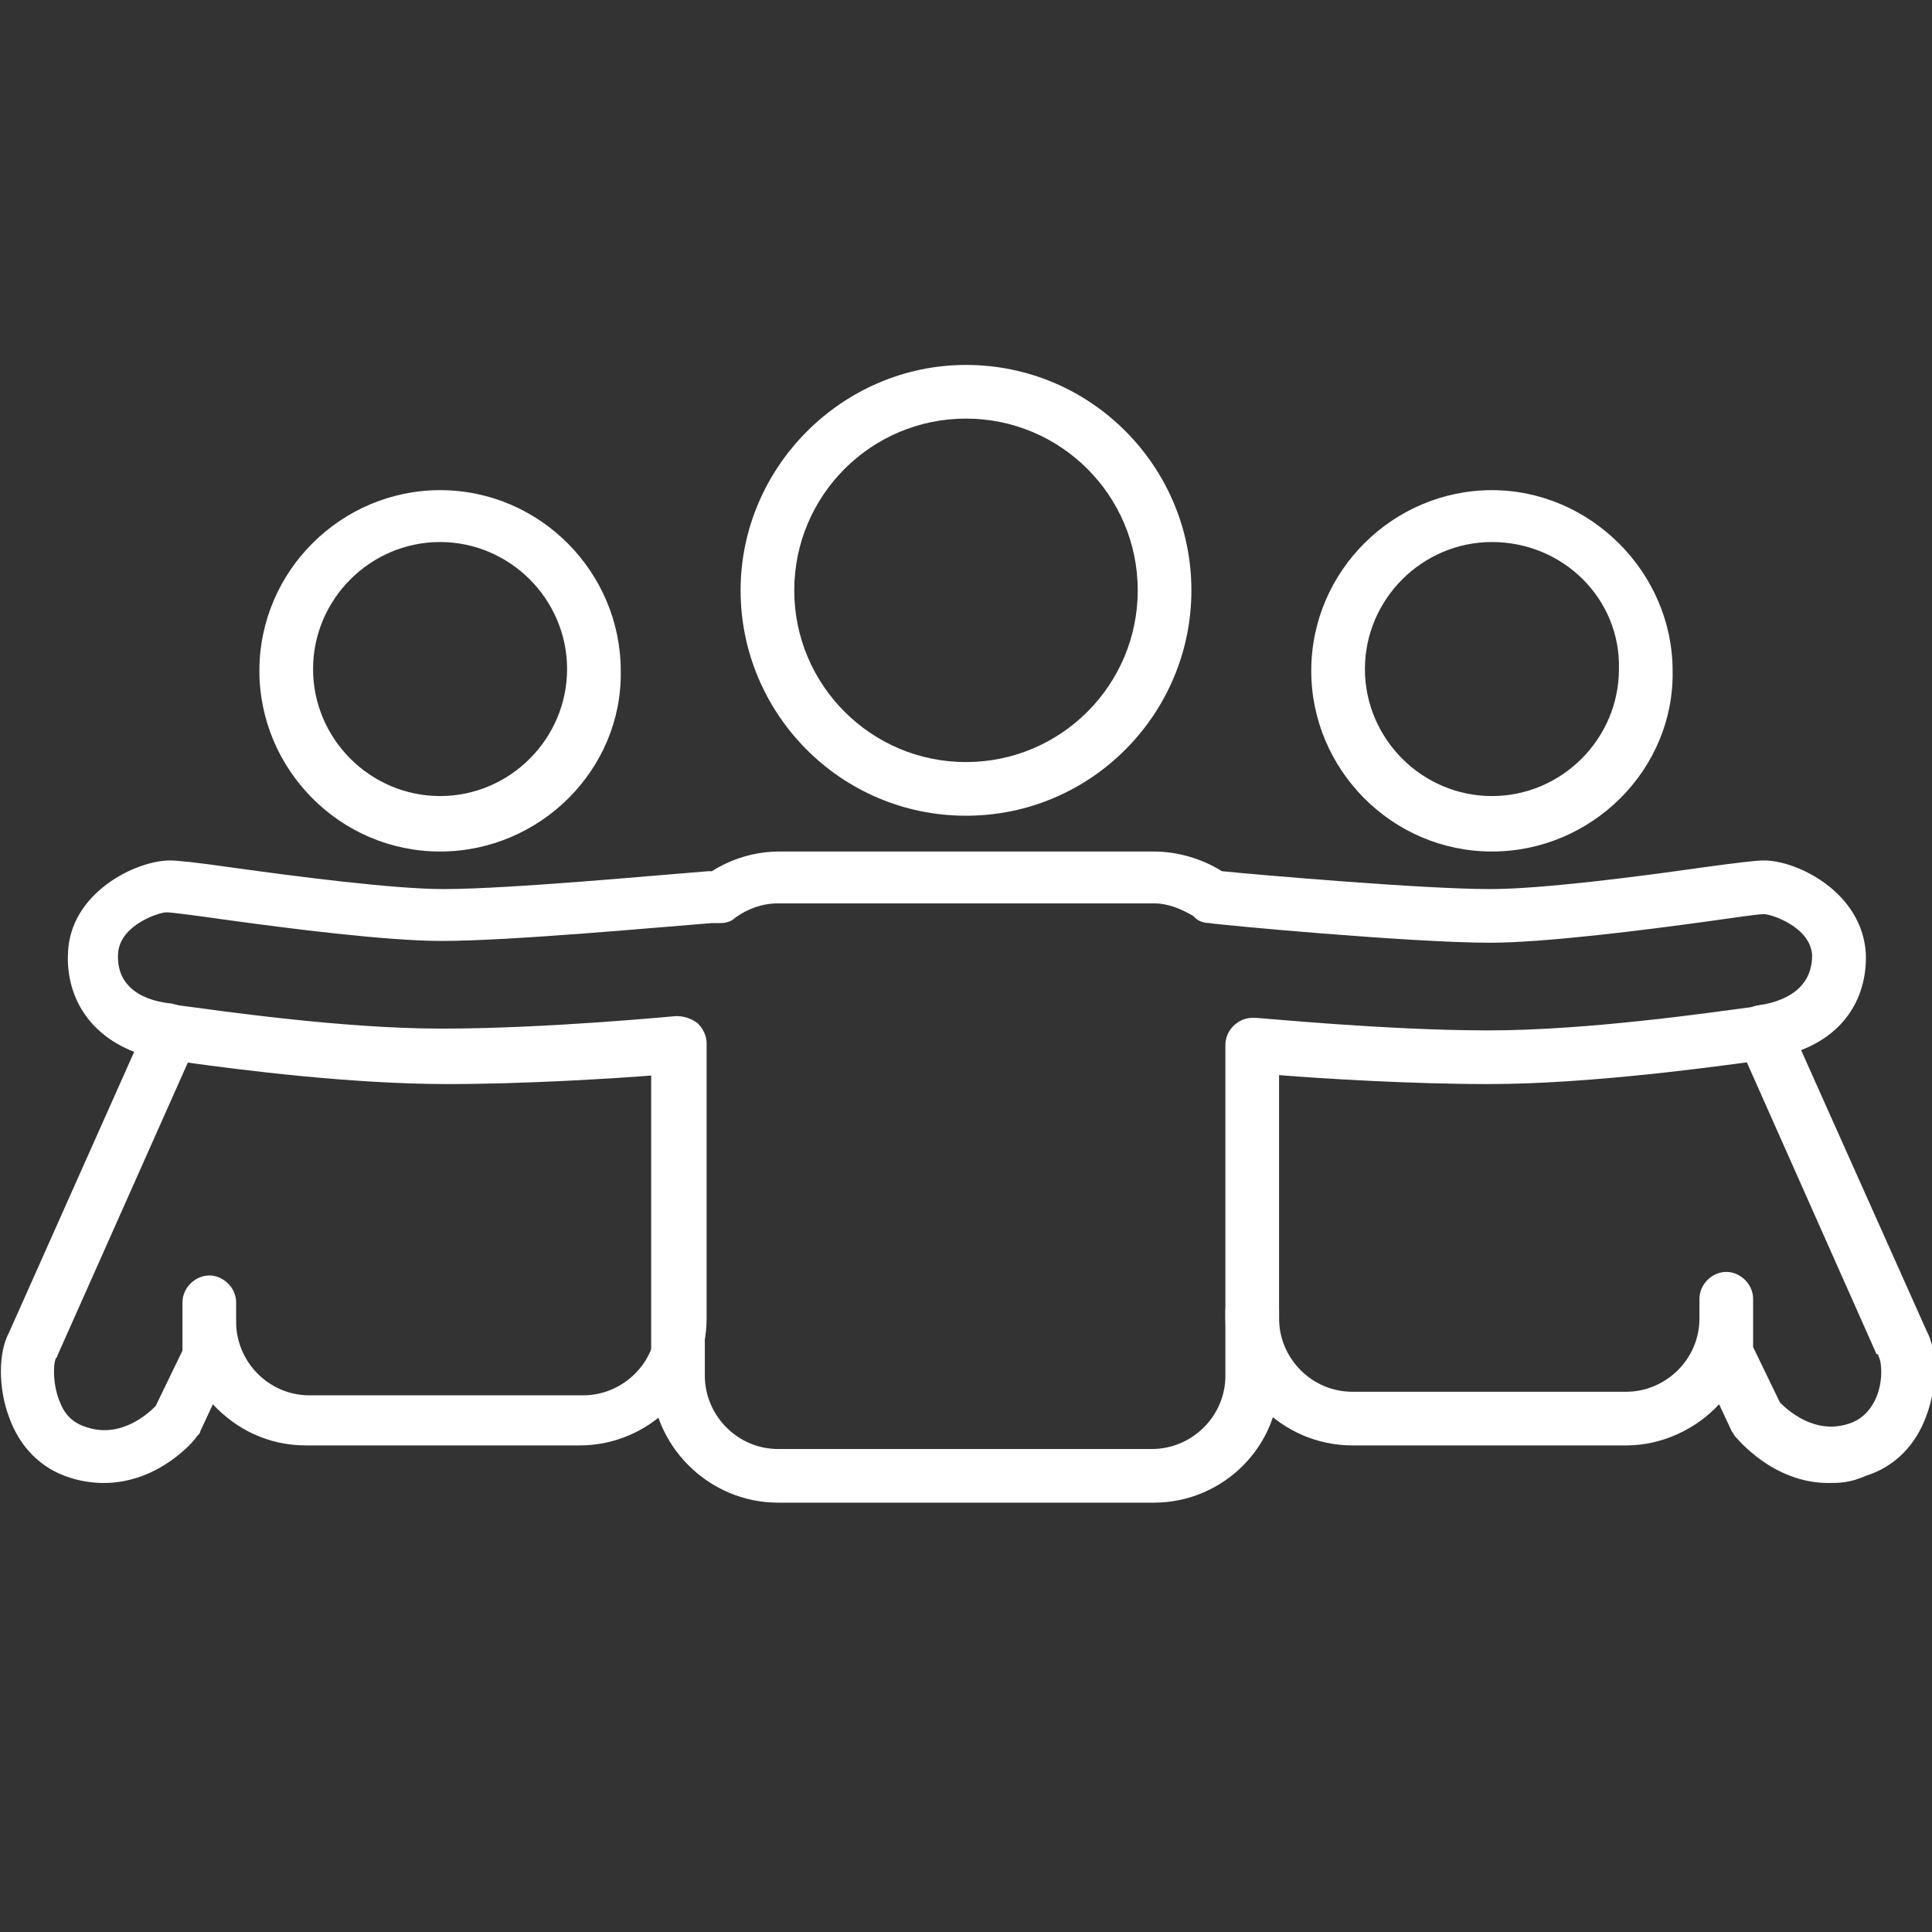 <?xml version="1.0" encoding="utf-8"?>
<!-- Generator: Adobe Illustrator 26.3.1, SVG Export Plug-In . SVG Version: 6.00 Build 0)  -->
<svg version="1.1" id="Layer_1" xmlns="http://www.w3.org/2000/svg" xmlns:xlink="http://www.w3.org/1999/xlink" x="0px" y="0px"
	 viewBox="0 0 108 108" style="enable-background:new 0 0 108 108;" xml:space="preserve">
<rect x="0" y="0" width="108" height="108" fill="#333333" stroke="none"/>
<style type="text/css">
	.st0{fill:#FFFFFF;}
</style>
<g>
	<g>
		<path class="st0" d="M96.4,57.7"/>
	</g>
	<g>
		<path class="st0" d="M96.4,58.1"/>
	</g>
	<g>
		<path class="st0" d="M70,57.9"/>
	</g>
	<g>
		<path class="st0" d="M102.2,82.9c-3.1,0-5.1-2.5-5.2-2.6s-0.1-0.2-0.2-0.3l-0.7-1.5c-1.3,1.4-3.2,2.3-5.2,2.3H75.6
			c-3.9,0-7.1-3.2-7.1-7.1v-0.4c0-0.8,0.7-1.5,1.5-1.5s1.5,0.7,1.5,1.5v0.4c0,2.2,1.8,4.1,4.1,4.1h15.3c2.2,0,4.1-1.8,4.1-4.1v-1.1
			c0-0.8,0.7-1.5,1.5-1.5s1.5,0.7,1.5,1.5v2.7l1.5,3.1c0.4,0.4,1.9,1.8,3.8,1.2c0.7-0.2,1.2-0.7,1.5-1.3c0.5-1,0.4-2.2,0.2-2.5
			c0-0.1,0-0.1-0.1-0.1l-7.6-17.1c-0.3-0.8,0-1.6,0.8-2c0.8-0.3,1.6,0,2,0.8l7.6,17c0.6,1.1,0.6,3.1,0,4.7c-0.6,1.7-1.8,2.9-3.4,3.4
			C103.4,82.9,102.8,82.9,102.2,82.9z"/>
	</g>
	<g>
		<path class="st0" d="M64.5,84h-21c-3.9,0-7.1-3.2-7.1-7.1V58.4c0-0.8,0.7-1.5,1.5-1.5s1.5,0.7,1.5,1.5v18.5c0,2.2,1.8,4.1,4.1,4.1
			h20.9c2.2,0,4.1-1.8,4.1-4.1V58.4c0-0.8,0.7-1.5,1.5-1.5c0,0,0.1,0,0.2,0c0.3,0,7.3,0.7,13,0.7c5.6,0,12.4-1,14.7-1.3l0.4-0.1
			c0.8-0.1,1.6,0.5,1.7,1.3s-0.5,1.6-1.3,1.7l-0.4,0.1c-2.3,0.3-9.3,1.3-15.1,1.3c-4.3,0-9.2-0.3-11.7-0.5v16.8
			C71.6,80.8,68.4,84,64.5,84z"/>
	</g>
	<g>
		<path class="st0" d="M5.8,82.9c-0.6,0-1.3-0.1-1.9-0.3c-1.6-0.5-2.8-1.7-3.4-3.4c-0.6-1.6-0.6-3.6,0-4.7l7-15.7
			c-2.8-1.1-3.8-3.4-3.7-5.5c0.1-3.4,3.8-5.2,5.7-5.2c0.4,0,1.4,0.1,3.5,0.4c3.6,0.5,9,1.2,11.8,1.2c3.7,0,12.2-0.8,14.8-1
			c0,0,0.1,0,0.2,0c1.1-0.7,2.4-1.1,3.8-1.1h20.9c1.3,0,2.7,0.4,3.8,1.1c2,0.2,11.2,1,15,1c2.9,0,8.3-0.7,11.8-1.2
			c2.2-0.3,3.1-0.4,3.5-0.4c1.9,0,5.5,1.8,5.7,5.2c0.1,2.5-1.3,5.3-5.6,5.9c-0.8,0.1-1.6-0.5-1.7-1.3s0.5-1.6,1.3-1.7
			c2-0.3,3-1.3,3-2.8c-0.1-1.6-2.3-2.3-2.7-2.3c-0.3,0-1.7,0.2-3.1,0.4c-3.6,0.5-9.2,1.2-12.2,1.2c-4.4,0-15.2-1-15.7-1.1
			c-0.3,0-0.6-0.1-0.8-0.3l-0.1-0.1c-0.7-0.4-1.4-0.7-2.2-0.7h-21c-0.9,0-1.7,0.3-2.4,0.8c-0.2,0.2-0.5,0.3-0.8,0.3h-0.5
			c-2.6,0.2-11.2,1-15.1,1c-3.1,0-8.6-0.7-12.2-1.2C11.1,51.2,9.6,51,9.3,51c-0.4,0-2.6,0.7-2.7,2.3s1,2.6,3,2.8l0.4,0.1
			c2.3,0.3,9.1,1.3,14.7,1.3c5.9,0,13-0.7,13.1-0.7c0.4,0,0.8,0.1,1.2,0.4c0.3,0.3,0.5,0.7,0.5,1.1v15.4c0,3.9-3.2,7.1-7.1,7.1H17.1
			c-2.1,0-3.9-0.9-5.2-2.3L11.2,80c0,0.1-0.1,0.2-0.2,0.3C10.9,80.5,8.9,82.9,5.8,82.9z M10.5,59.4L3.2,75.8c0,0.1-0.1,0.1-0.1,0.2
			c-0.1,0.2-0.2,1.4,0.3,2.5c0.3,0.7,0.8,1.1,1.5,1.3c1.9,0.6,3.4-0.8,3.8-1.2l1.5-3.1v-2.7c0-0.8,0.7-1.5,1.5-1.5s1.5,0.7,1.5,1.5
			v1.1c0,2.2,1.8,4.1,4.1,4.1h15.3c2.2,0,4.1-1.8,4.1-4.1V60.1c-2.5,0.2-7.4,0.5-11.7,0.5C19.6,60.6,13.4,59.8,10.5,59.4z"/>
	</g>
	<g>
		<path class="st0" d="M54,45.6c-7,0-12.6-5.7-12.6-12.6S47.1,20.4,54,20.4c7,0,12.6,5.7,12.6,12.6S61,45.6,54,45.6z M54,23.4
			c-5.3,0-9.6,4.3-9.6,9.6s4.3,9.6,9.6,9.6s9.6-4.3,9.6-9.6S59.3,23.4,54,23.4z"/>
	</g>
	<g>
		<path class="st0" d="M24.6,47.6c-5.6,0-10.1-4.6-10.1-10.1c0-5.6,4.6-10.1,10.1-10.1c5.6,0,10.1,4.6,10.1,10.1
			C34.8,43,30.2,47.6,24.6,47.6z M24.6,30.3c-3.9,0-7.1,3.2-7.1,7.1s3.2,7.1,7.1,7.1s7.1-3.2,7.1-7.1S28.5,30.3,24.6,30.3z"/>
	</g>
	<g>
		<path class="st0" d="M83.4,47.6c-5.6,0-10.1-4.6-10.1-10.1c0-5.6,4.6-10.1,10.1-10.1S93.5,32,93.5,37.5C93.6,43,89,47.6,83.4,47.6
			z M83.4,30.3c-3.9,0-7.1,3.2-7.1,7.1s3.2,7.1,7.1,7.1s7.1-3.2,7.1-7.1C90.6,33.5,87.4,30.3,83.4,30.3z"/>
	</g>
</g>
</svg>
